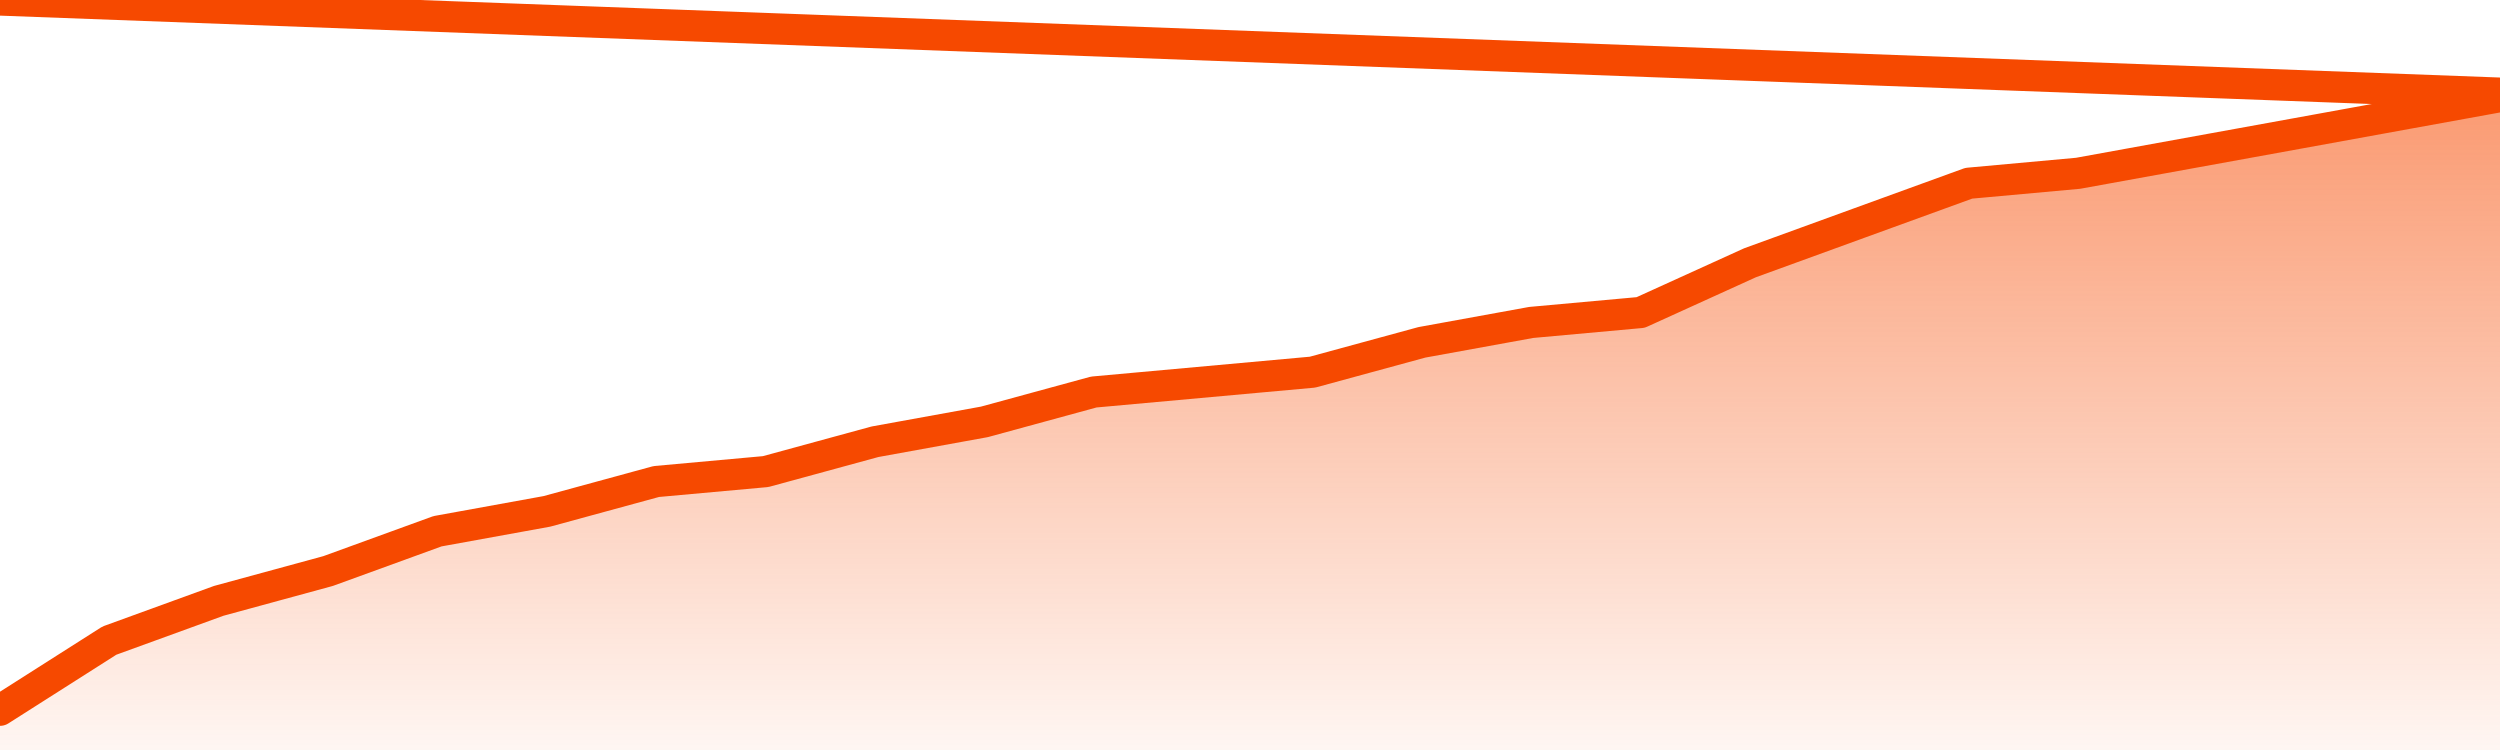       <svg
        version="1.1"
        xmlns="http://www.w3.org/2000/svg"
        width="80"
        height="24"
        viewBox="0 0 80 24">
        <defs>
          <linearGradient x1=".5" x2=".5" y2="1" id="gradient">
            <stop offset="0" stop-color="#F64900"/>
            <stop offset="1" stop-color="#f64900" stop-opacity="0"/>
          </linearGradient>
        </defs>
        <path
          fill="url(#gradient)"
          fill-opacity="0.56"
          stroke="none"
          d="M 0,26 0.0,22.727 3.5,20.5 7.0,19.227 10.5,18.273 14.0,17.0 17.5,16.364 21.0,15.409 24.5,15.091 28.0,14.136 31.5,13.5 35.0,12.545 38.5,12.227 42.0,11.909 45.5,10.955 49.0,10.318 52.5,10.0 56.0,8.409 59.5,7.136 63.0,5.864 66.5,5.545 70.0,4.909 73.5,4.273 77.0,3.636 80.5,3.0 82,26 Z"
        />
        <path
          fill="none"
          stroke="#F64900"
          stroke-width="1"
          stroke-linejoin="round"
          stroke-linecap="round"
          d="M 0.0,22.727 3.5,20.5 7.0,19.227 10.5,18.273 14.0,17.0 17.5,16.364 21.0,15.409 24.5,15.091 28.0,14.136 31.5,13.5 35.0,12.545 38.5,12.227 42.0,11.909 45.5,10.955 49.0,10.318 52.5,10.0 56.0,8.409 59.5,7.136 63.0,5.864 66.5,5.545 70.0,4.909 73.5,4.273 77.0,3.636 80.5,3.0.join(' ') }"
        />
      </svg>
